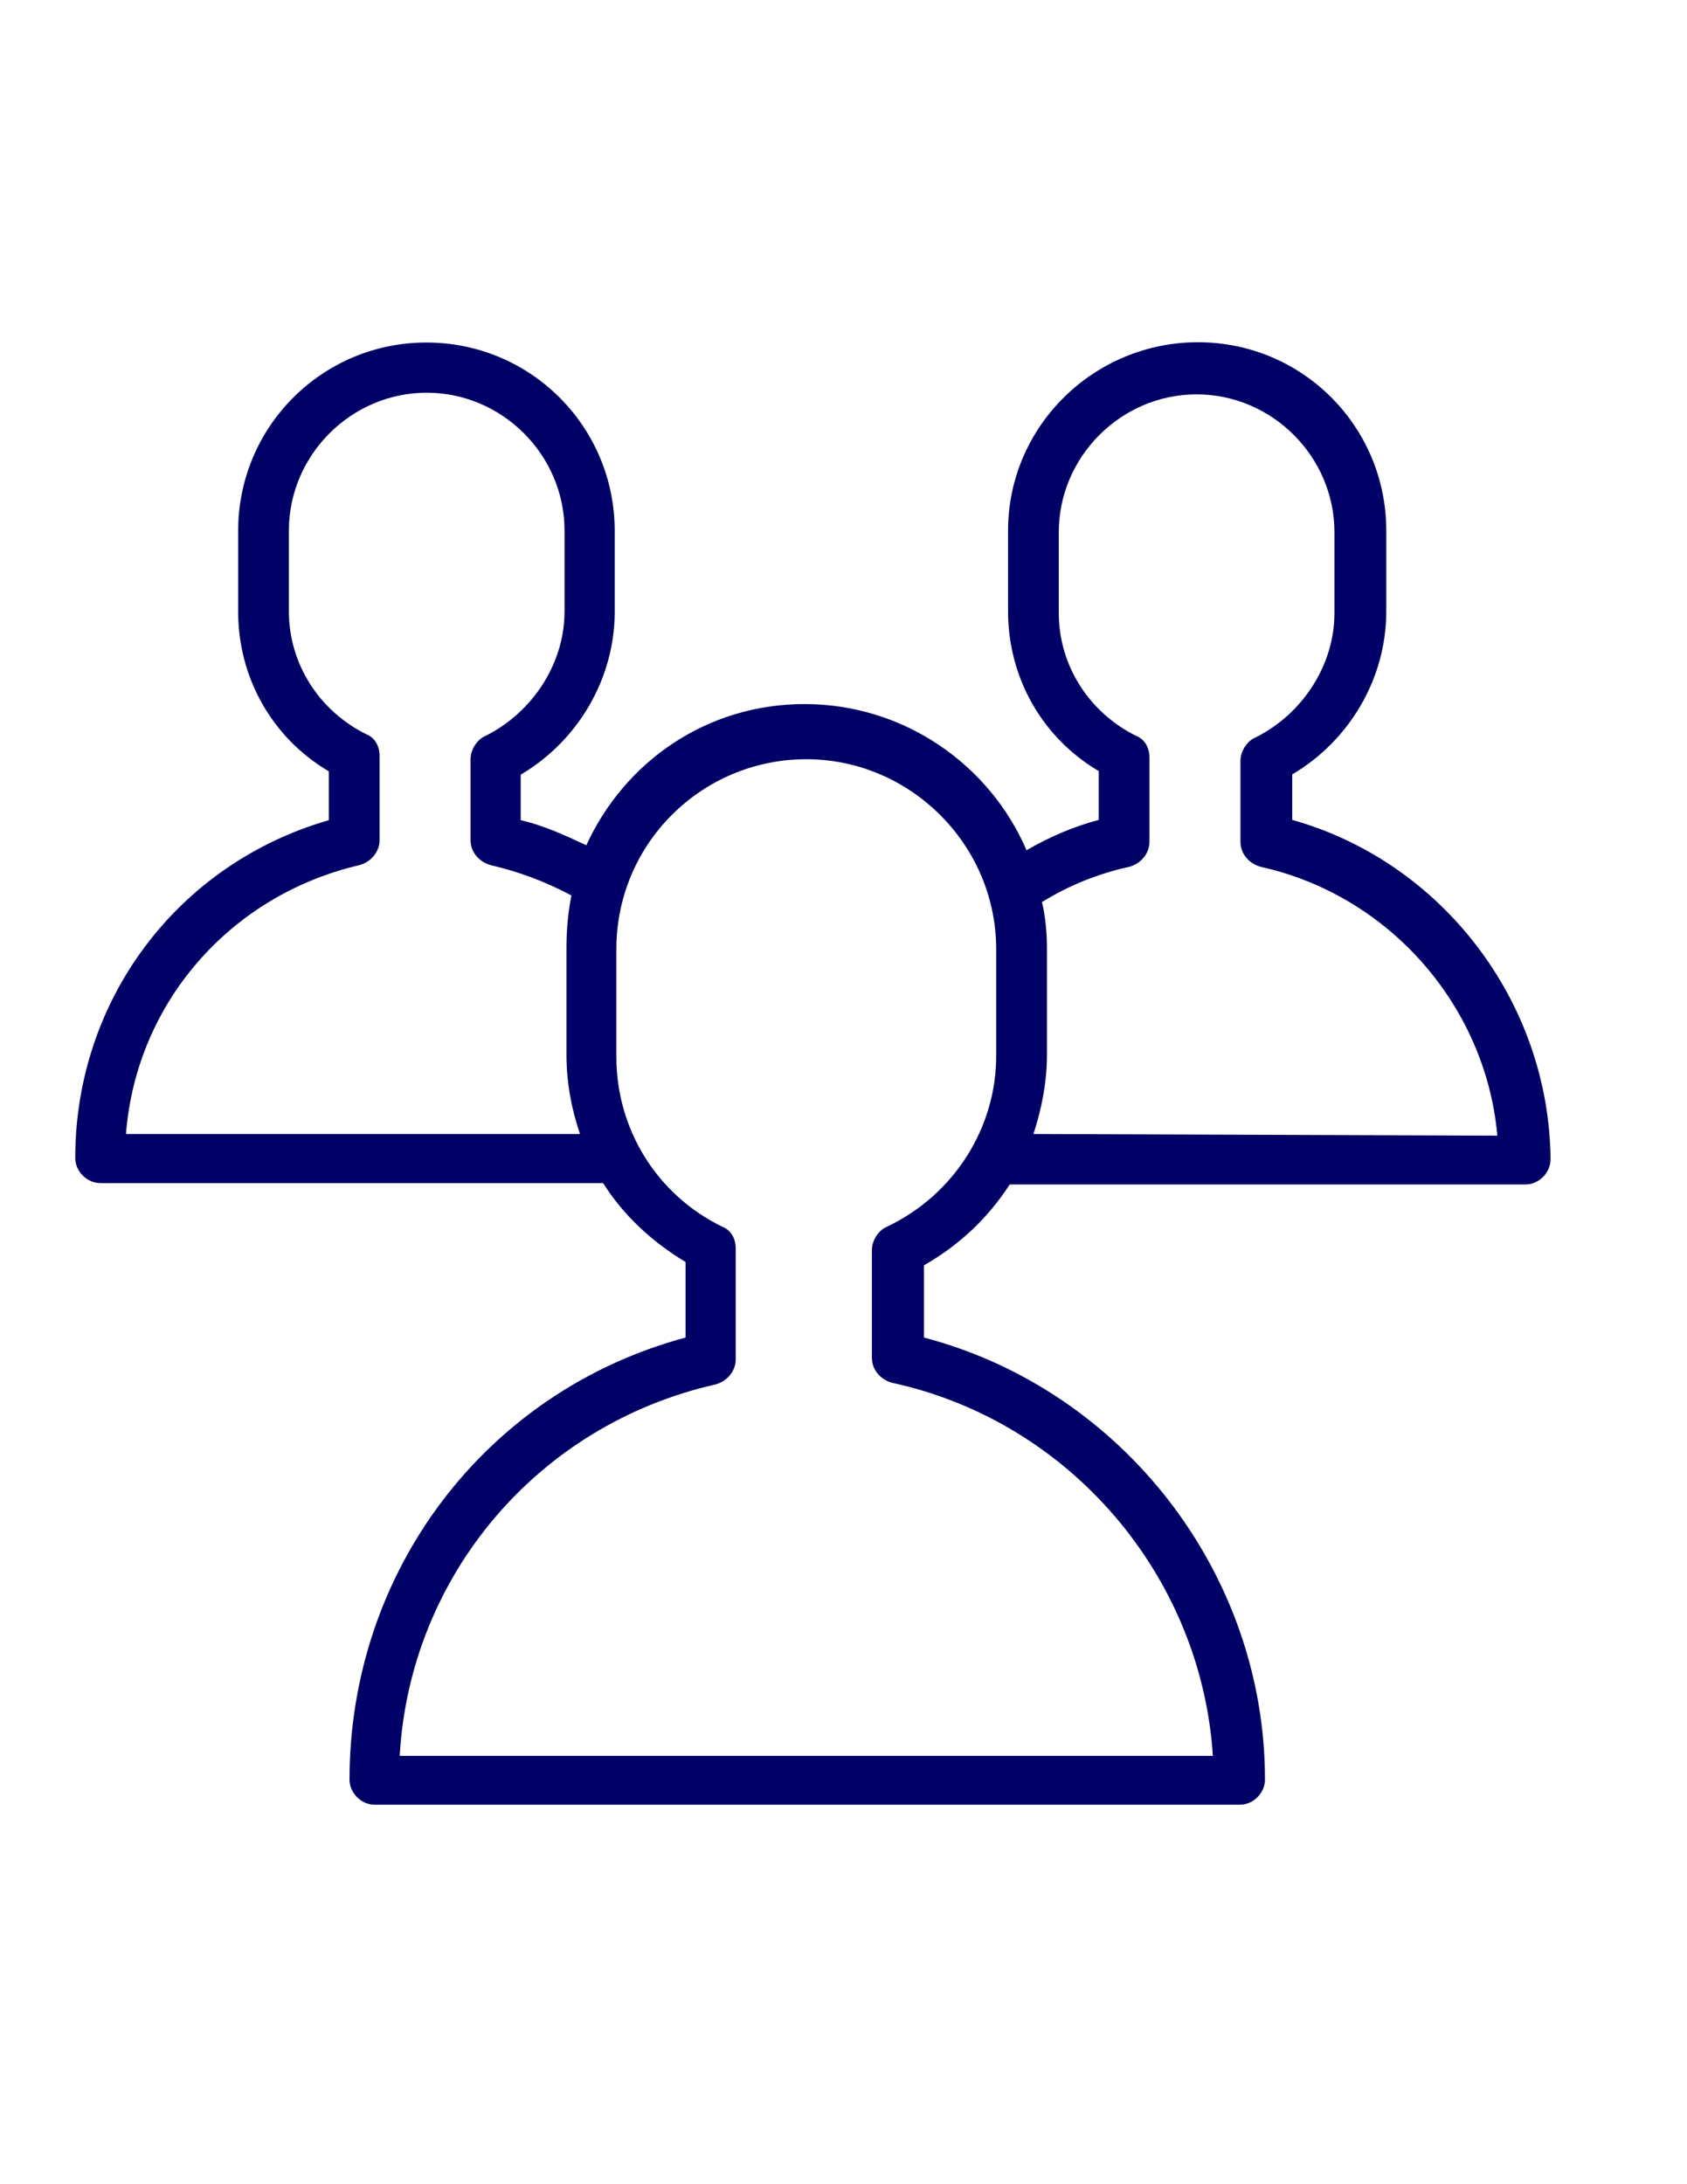<?xml version="1.0" encoding="utf-8"?>
<!-- Generator: Adobe Illustrator 18.0.0, SVG Export Plug-In . SVG Version: 6.00 Build 0)  -->
<!DOCTYPE svg PUBLIC "-//W3C//DTD SVG 1.1//EN" "http://www.w3.org/Graphics/SVG/1.1/DTD/svg11.dtd">
<svg version="1.1" id="Layer_1" xmlns="http://www.w3.org/2000/svg" xmlns:xlink="http://www.w3.org/1999/xlink" x="0px" y="0px"
	 viewBox="0 0 612 792" enable-background="new 0 0 612 792" xml:space="preserve">
<path fill="#000066" d="M468.8,297.3v-16.5c20.7-12.2,34.1-34.7,34.1-59.1v-29.3c0-37.8-30.5-68.3-68.3-68.3s-68.9,30.5-68.9,68.3
	v29.3c0,23.8,12.2,45.7,32.9,57.9v17.7c-9.1,2.4-17.7,6.1-26.2,11c-13.4-31.1-44.5-53-80.5-53c-35.4,0-65.2,20.7-79.2,51.2
	c-7.9-3.7-15.8-7.3-23.8-9.1v-16.5c20.7-12.2,34.1-34.7,34.1-59.1v-29.3c0-37.8-30.5-68.3-68.3-68.3s-68.3,30.5-68.3,68.3v29.3
	c0,23.8,12.2,45.7,32.9,57.9v17.7c-54.9,15.8-92,65.2-92,122.5c0,4.9,4.3,9.1,9.1,9.1H217c0.6,0,1.2,0,1.8,0
	c7.3,11.6,17.7,21.3,29.9,28.6V485c-72.5,19.5-121.9,84.7-121.9,160.3c0,4.9,4.3,9.1,9.1,9.1h313.9c4.9,0,9.1-4.3,9.1-9.1
	c0-75-51.8-141.4-123.7-160.3v-26.2c12.8-7.3,23.2-17.1,31.1-29.3h187.1c4.9,0,9.1-4.3,9.1-9.1C562,363.1,523,312.5,468.8,297.3z
	 M45.7,411.2c3.7-47.5,37.8-86.6,84.7-97.5c4.3-1.2,7.3-4.9,7.3-9.1v-30.5c0-3.7-1.8-6.7-4.9-7.9c-17.1-8.5-28-25.6-28-44.5v-29.3
	c0-27.4,22.6-50,50-50s50,22.6,50,50v29.3c0,18.9-11.6,36.6-28.6,45.1c-3,1.2-5.5,4.9-5.5,8.5v29.3c0,4.3,3,7.9,7.3,9.1
	c10.4,2.4,20.1,6.1,29.3,11c-1.2,6.1-1.8,12.2-1.8,18.9v39c0,9.8,1.8,19.5,4.9,28.6H45.7L45.7,411.2z M321.8,444.8
	c-3,1.2-5.5,4.9-5.5,8.5v39c0,4.3,3,7.9,7.3,9.1c64.6,14,112.2,70.1,116.4,135.3h-295c3.7-65.2,50-120.1,114.6-134.7
	c4.3-1.2,7.3-4.9,7.3-9.1v-40.2c0-3.7-1.8-6.7-4.9-7.9c-23.8-11.6-38.4-35.4-38.4-61.6v-39c0-38.4,31.1-68.9,68.9-68.9
	s68.9,31.1,68.9,68.9v38.4C361.5,408.8,346.2,433.2,321.8,444.8z M374.9,411.2c3-9.1,4.9-18.9,4.9-28.6v-39c0-5.5-0.6-11.6-1.8-16.5
	c9.8-6.1,20.7-10.4,31.7-12.8c4.3-1.2,7.3-4.9,7.3-9.1v-30.5c0-3.7-1.8-6.7-4.9-7.9c-17.1-8.5-28-25.6-28-44.5V193
	c0-27.4,22.6-50,50-50c27.4,0,50,22.6,50,50v29.3c0,18.9-11.6,36.6-28.6,45.1c-3,1.2-5.5,4.9-5.5,8.5v29.3c0,4.3,3,7.9,7.3,9.1
	c46.9,10.4,81.7,50.6,85.9,97.5L374.9,411.2L374.9,411.2z"/>
</svg>
